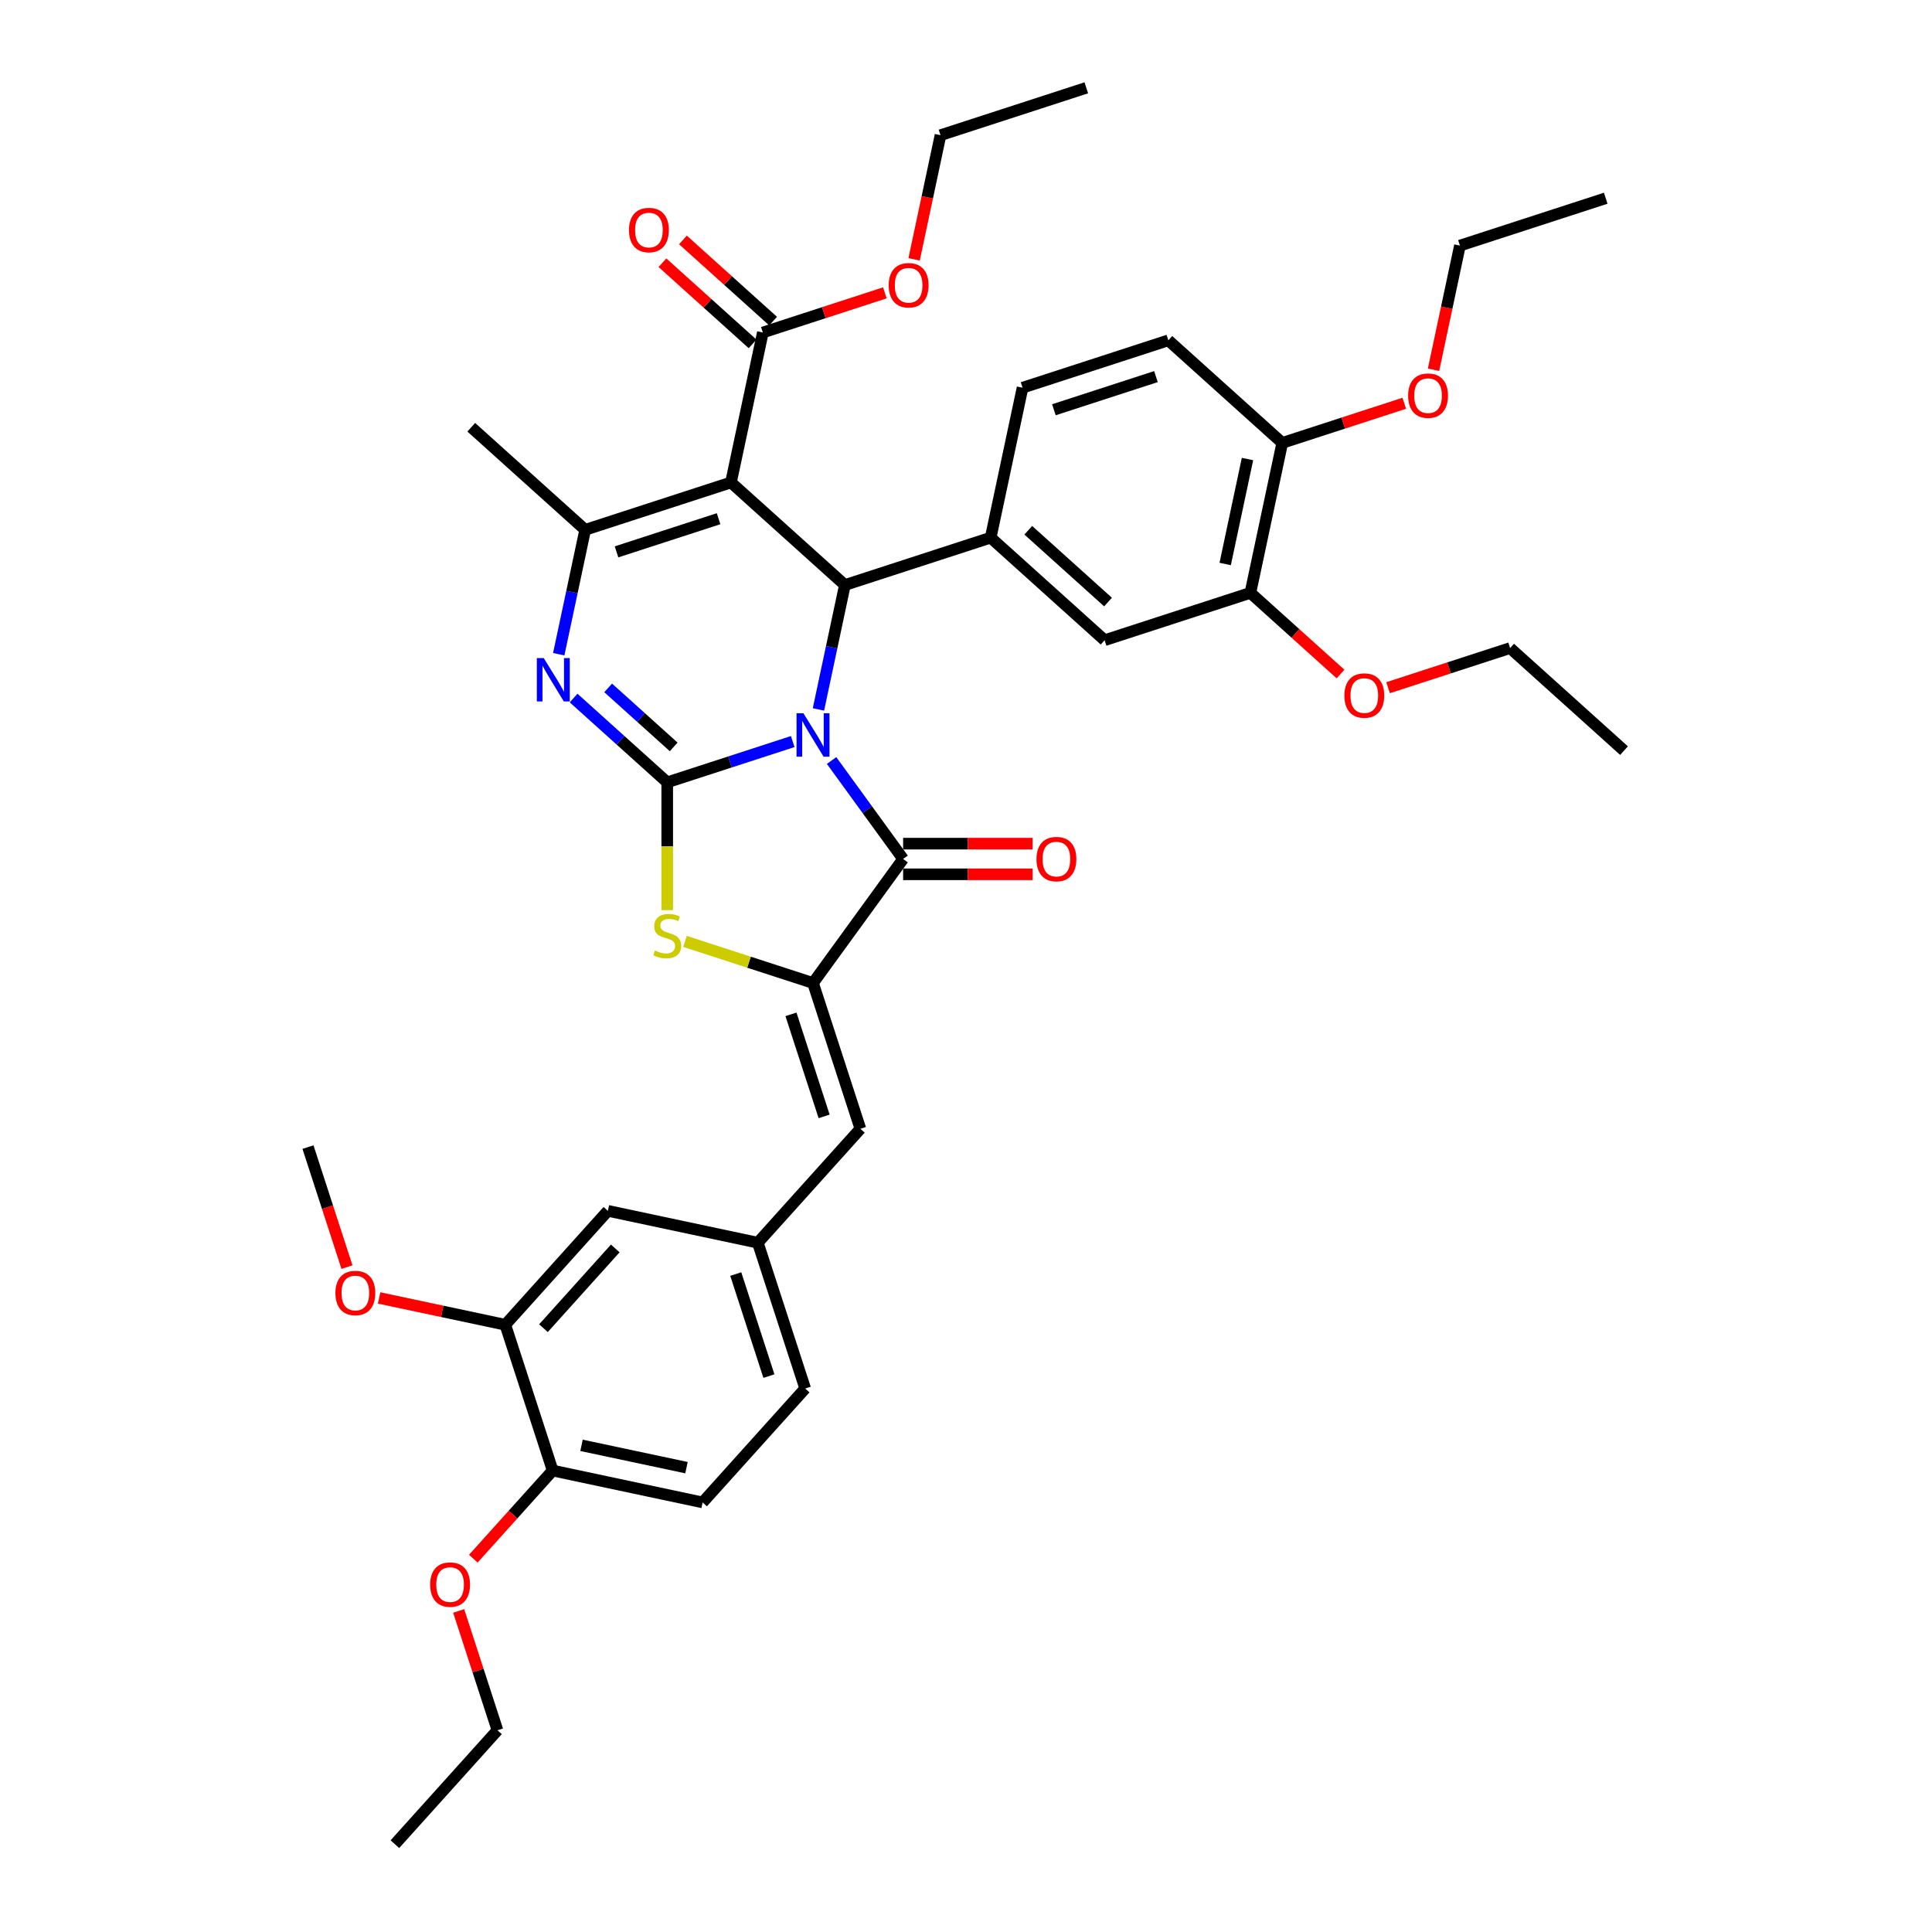 <?xml version='1.0' encoding='iso-8859-1'?>
<svg version='1.1' baseProfile='full'
              xmlns='http://www.w3.org/2000/svg'
                      xmlns:rdkit='http://www.rdkit.org/xml'
                      xmlns:xlink='http://www.w3.org/1999/xlink'
                  xml:space='preserve'
width='1000px' height='1000px' viewBox='0 0 1000 1000'>
<!-- END OF HEADER -->
<rect style='opacity:1.0;fill:#FFFFFF;stroke:none' width='1000' height='1000' x='0' y='0'> </rect>
<path class='bond-0' d='M 410.31,383.83 L 377.832,394.383' style='fill:none;fill-rule:evenodd;stroke:#0000FF;stroke-width:6px;stroke-linecap:butt;stroke-linejoin:miter;stroke-opacity:1' />
<path class='bond-0' d='M 377.832,394.383 L 345.354,404.936' style='fill:none;fill-rule:evenodd;stroke:#000000;stroke-width:6px;stroke-linecap:butt;stroke-linejoin:miter;stroke-opacity:1' />
<path class='bond-2' d='M 423.625,367.198 L 430.469,335.002' style='fill:none;fill-rule:evenodd;stroke:#0000FF;stroke-width:6px;stroke-linecap:butt;stroke-linejoin:miter;stroke-opacity:1' />
<path class='bond-2' d='M 430.469,335.002 L 437.312,302.806' style='fill:none;fill-rule:evenodd;stroke:#000000;stroke-width:6px;stroke-linecap:butt;stroke-linejoin:miter;stroke-opacity:1' />
<path class='bond-3' d='M 430.42,393.636 L 448.936,419.122' style='fill:none;fill-rule:evenodd;stroke:#0000FF;stroke-width:6px;stroke-linecap:butt;stroke-linejoin:miter;stroke-opacity:1' />
<path class='bond-3' d='M 448.936,419.122 L 467.453,444.608' style='fill:none;fill-rule:evenodd;stroke:#000000;stroke-width:6px;stroke-linecap:butt;stroke-linejoin:miter;stroke-opacity:1' />
<path class='bond-4' d='M 345.354,404.936 L 321.124,383.119' style='fill:none;fill-rule:evenodd;stroke:#000000;stroke-width:6px;stroke-linecap:butt;stroke-linejoin:miter;stroke-opacity:1' />
<path class='bond-4' d='M 321.124,383.119 L 296.895,361.303' style='fill:none;fill-rule:evenodd;stroke:#0000FF;stroke-width:6px;stroke-linecap:butt;stroke-linejoin:miter;stroke-opacity:1' />
<path class='bond-4' d='M 348.704,386.598 L 331.743,371.326' style='fill:none;fill-rule:evenodd;stroke:#000000;stroke-width:6px;stroke-linecap:butt;stroke-linejoin:miter;stroke-opacity:1' />
<path class='bond-4' d='M 331.743,371.326 L 314.782,356.055' style='fill:none;fill-rule:evenodd;stroke:#0000FF;stroke-width:6px;stroke-linecap:butt;stroke-linejoin:miter;stroke-opacity:1' />
<path class='bond-7' d='M 345.354,404.936 L 345.354,438.015' style='fill:none;fill-rule:evenodd;stroke:#000000;stroke-width:6px;stroke-linecap:butt;stroke-linejoin:miter;stroke-opacity:1' />
<path class='bond-7' d='M 345.354,438.015 L 345.354,471.094' style='fill:none;fill-rule:evenodd;stroke:#CCCC00;stroke-width:6px;stroke-linecap:butt;stroke-linejoin:miter;stroke-opacity:1' />
<path class='bond-1' d='M 378.348,249.714 L 437.312,302.806' style='fill:none;fill-rule:evenodd;stroke:#000000;stroke-width:6px;stroke-linecap:butt;stroke-linejoin:miter;stroke-opacity:1' />
<path class='bond-6' d='M 378.348,249.714 L 302.886,274.233' style='fill:none;fill-rule:evenodd;stroke:#000000;stroke-width:6px;stroke-linecap:butt;stroke-linejoin:miter;stroke-opacity:1' />
<path class='bond-6' d='M 371.932,268.484 L 319.109,285.647' style='fill:none;fill-rule:evenodd;stroke:#000000;stroke-width:6px;stroke-linecap:butt;stroke-linejoin:miter;stroke-opacity:1' />
<path class='bond-9' d='M 378.348,249.714 L 394.844,172.103' style='fill:none;fill-rule:evenodd;stroke:#000000;stroke-width:6px;stroke-linecap:butt;stroke-linejoin:miter;stroke-opacity:1' />
<path class='bond-8' d='M 437.312,302.806 L 512.774,278.287' style='fill:none;fill-rule:evenodd;stroke:#000000;stroke-width:6px;stroke-linecap:butt;stroke-linejoin:miter;stroke-opacity:1' />
<path class='bond-5' d='M 467.453,444.608 L 420.816,508.8' style='fill:none;fill-rule:evenodd;stroke:#000000;stroke-width:6px;stroke-linecap:butt;stroke-linejoin:miter;stroke-opacity:1' />
<path class='bond-14' d='M 467.453,452.543 L 500.976,452.543' style='fill:none;fill-rule:evenodd;stroke:#000000;stroke-width:6px;stroke-linecap:butt;stroke-linejoin:miter;stroke-opacity:1' />
<path class='bond-14' d='M 500.976,452.543 L 534.5,452.543' style='fill:none;fill-rule:evenodd;stroke:#FF0000;stroke-width:6px;stroke-linecap:butt;stroke-linejoin:miter;stroke-opacity:1' />
<path class='bond-14' d='M 467.453,436.674 L 500.976,436.674' style='fill:none;fill-rule:evenodd;stroke:#000000;stroke-width:6px;stroke-linecap:butt;stroke-linejoin:miter;stroke-opacity:1' />
<path class='bond-14' d='M 500.976,436.674 L 534.5,436.674' style='fill:none;fill-rule:evenodd;stroke:#FF0000;stroke-width:6px;stroke-linecap:butt;stroke-linejoin:miter;stroke-opacity:1' />
<path class='bond-40' d='M 289.199,338.625 L 296.043,306.429' style='fill:none;fill-rule:evenodd;stroke:#0000FF;stroke-width:6px;stroke-linecap:butt;stroke-linejoin:miter;stroke-opacity:1' />
<path class='bond-40' d='M 296.043,306.429 L 302.886,274.233' style='fill:none;fill-rule:evenodd;stroke:#000000;stroke-width:6px;stroke-linecap:butt;stroke-linejoin:miter;stroke-opacity:1' />
<path class='bond-10' d='M 420.816,508.8 L 445.334,584.261' style='fill:none;fill-rule:evenodd;stroke:#000000;stroke-width:6px;stroke-linecap:butt;stroke-linejoin:miter;stroke-opacity:1' />
<path class='bond-10' d='M 409.401,525.022 L 426.564,577.845' style='fill:none;fill-rule:evenodd;stroke:#000000;stroke-width:6px;stroke-linecap:butt;stroke-linejoin:miter;stroke-opacity:1' />
<path class='bond-39' d='M 420.816,508.8 L 387.679,498.033' style='fill:none;fill-rule:evenodd;stroke:#000000;stroke-width:6px;stroke-linecap:butt;stroke-linejoin:miter;stroke-opacity:1' />
<path class='bond-39' d='M 387.679,498.033 L 354.542,487.266' style='fill:none;fill-rule:evenodd;stroke:#CCCC00;stroke-width:6px;stroke-linecap:butt;stroke-linejoin:miter;stroke-opacity:1' />
<path class='bond-25' d='M 302.886,274.233 L 243.922,221.141' style='fill:none;fill-rule:evenodd;stroke:#000000;stroke-width:6px;stroke-linecap:butt;stroke-linejoin:miter;stroke-opacity:1' />
<path class='bond-11' d='M 512.774,278.287 L 571.738,331.379' style='fill:none;fill-rule:evenodd;stroke:#000000;stroke-width:6px;stroke-linecap:butt;stroke-linejoin:miter;stroke-opacity:1' />
<path class='bond-11' d='M 532.237,274.458 L 573.512,311.622' style='fill:none;fill-rule:evenodd;stroke:#000000;stroke-width:6px;stroke-linecap:butt;stroke-linejoin:miter;stroke-opacity:1' />
<path class='bond-16' d='M 512.774,278.287 L 529.27,200.676' style='fill:none;fill-rule:evenodd;stroke:#000000;stroke-width:6px;stroke-linecap:butt;stroke-linejoin:miter;stroke-opacity:1' />
<path class='bond-20' d='M 400.154,166.207 L 376.82,145.198' style='fill:none;fill-rule:evenodd;stroke:#000000;stroke-width:6px;stroke-linecap:butt;stroke-linejoin:miter;stroke-opacity:1' />
<path class='bond-20' d='M 376.82,145.198 L 353.487,124.188' style='fill:none;fill-rule:evenodd;stroke:#FF0000;stroke-width:6px;stroke-linecap:butt;stroke-linejoin:miter;stroke-opacity:1' />
<path class='bond-20' d='M 389.535,178 L 366.202,156.99' style='fill:none;fill-rule:evenodd;stroke:#000000;stroke-width:6px;stroke-linecap:butt;stroke-linejoin:miter;stroke-opacity:1' />
<path class='bond-20' d='M 366.202,156.99 L 342.869,135.981' style='fill:none;fill-rule:evenodd;stroke:#FF0000;stroke-width:6px;stroke-linecap:butt;stroke-linejoin:miter;stroke-opacity:1' />
<path class='bond-23' d='M 394.844,172.103 L 426.426,161.842' style='fill:none;fill-rule:evenodd;stroke:#000000;stroke-width:6px;stroke-linecap:butt;stroke-linejoin:miter;stroke-opacity:1' />
<path class='bond-23' d='M 426.426,161.842 L 458.007,151.58' style='fill:none;fill-rule:evenodd;stroke:#FF0000;stroke-width:6px;stroke-linecap:butt;stroke-linejoin:miter;stroke-opacity:1' />
<path class='bond-15' d='M 445.334,584.261 L 392.242,643.226' style='fill:none;fill-rule:evenodd;stroke:#000000;stroke-width:6px;stroke-linecap:butt;stroke-linejoin:miter;stroke-opacity:1' />
<path class='bond-12' d='M 571.738,331.379 L 647.2,306.86' style='fill:none;fill-rule:evenodd;stroke:#000000;stroke-width:6px;stroke-linecap:butt;stroke-linejoin:miter;stroke-opacity:1' />
<path class='bond-26' d='M 647.2,306.86 L 670.533,327.87' style='fill:none;fill-rule:evenodd;stroke:#000000;stroke-width:6px;stroke-linecap:butt;stroke-linejoin:miter;stroke-opacity:1' />
<path class='bond-26' d='M 670.533,327.87 L 693.866,348.879' style='fill:none;fill-rule:evenodd;stroke:#FF0000;stroke-width:6px;stroke-linecap:butt;stroke-linejoin:miter;stroke-opacity:1' />
<path class='bond-41' d='M 647.2,306.86 L 663.696,229.249' style='fill:none;fill-rule:evenodd;stroke:#000000;stroke-width:6px;stroke-linecap:butt;stroke-linejoin:miter;stroke-opacity:1' />
<path class='bond-41' d='M 634.152,291.919 L 645.7,237.592' style='fill:none;fill-rule:evenodd;stroke:#000000;stroke-width:6px;stroke-linecap:butt;stroke-linejoin:miter;stroke-opacity:1' />
<path class='bond-13' d='M 261.54,685.693 L 314.632,626.729' style='fill:none;fill-rule:evenodd;stroke:#000000;stroke-width:6px;stroke-linecap:butt;stroke-linejoin:miter;stroke-opacity:1' />
<path class='bond-13' d='M 281.296,687.467 L 318.461,646.192' style='fill:none;fill-rule:evenodd;stroke:#000000;stroke-width:6px;stroke-linecap:butt;stroke-linejoin:miter;stroke-opacity:1' />
<path class='bond-27' d='M 261.54,685.693 L 228.883,678.752' style='fill:none;fill-rule:evenodd;stroke:#000000;stroke-width:6px;stroke-linecap:butt;stroke-linejoin:miter;stroke-opacity:1' />
<path class='bond-27' d='M 228.883,678.752 L 196.227,671.811' style='fill:none;fill-rule:evenodd;stroke:#FF0000;stroke-width:6px;stroke-linecap:butt;stroke-linejoin:miter;stroke-opacity:1' />
<path class='bond-42' d='M 261.54,685.693 L 286.058,761.155' style='fill:none;fill-rule:evenodd;stroke:#000000;stroke-width:6px;stroke-linecap:butt;stroke-linejoin:miter;stroke-opacity:1' />
<path class='bond-18' d='M 392.242,643.226 L 314.632,626.729' style='fill:none;fill-rule:evenodd;stroke:#000000;stroke-width:6px;stroke-linecap:butt;stroke-linejoin:miter;stroke-opacity:1' />
<path class='bond-24' d='M 392.242,643.226 L 416.761,718.687' style='fill:none;fill-rule:evenodd;stroke:#000000;stroke-width:6px;stroke-linecap:butt;stroke-linejoin:miter;stroke-opacity:1' />
<path class='bond-24' d='M 380.828,659.448 L 397.991,712.271' style='fill:none;fill-rule:evenodd;stroke:#000000;stroke-width:6px;stroke-linecap:butt;stroke-linejoin:miter;stroke-opacity:1' />
<path class='bond-21' d='M 529.27,200.676 L 604.732,176.157' style='fill:none;fill-rule:evenodd;stroke:#000000;stroke-width:6px;stroke-linecap:butt;stroke-linejoin:miter;stroke-opacity:1' />
<path class='bond-21' d='M 545.493,212.091 L 598.316,194.928' style='fill:none;fill-rule:evenodd;stroke:#000000;stroke-width:6px;stroke-linecap:butt;stroke-linejoin:miter;stroke-opacity:1' />
<path class='bond-17' d='M 663.696,229.249 L 604.732,176.157' style='fill:none;fill-rule:evenodd;stroke:#000000;stroke-width:6px;stroke-linecap:butt;stroke-linejoin:miter;stroke-opacity:1' />
<path class='bond-28' d='M 663.696,229.249 L 695.278,218.988' style='fill:none;fill-rule:evenodd;stroke:#000000;stroke-width:6px;stroke-linecap:butt;stroke-linejoin:miter;stroke-opacity:1' />
<path class='bond-28' d='M 695.278,218.988 L 726.859,208.727' style='fill:none;fill-rule:evenodd;stroke:#FF0000;stroke-width:6px;stroke-linecap:butt;stroke-linejoin:miter;stroke-opacity:1' />
<path class='bond-19' d='M 286.058,761.155 L 363.669,777.652' style='fill:none;fill-rule:evenodd;stroke:#000000;stroke-width:6px;stroke-linecap:butt;stroke-linejoin:miter;stroke-opacity:1' />
<path class='bond-19' d='M 300.999,748.107 L 355.327,759.655' style='fill:none;fill-rule:evenodd;stroke:#000000;stroke-width:6px;stroke-linecap:butt;stroke-linejoin:miter;stroke-opacity:1' />
<path class='bond-29' d='M 286.058,761.155 L 265.521,783.964' style='fill:none;fill-rule:evenodd;stroke:#000000;stroke-width:6px;stroke-linecap:butt;stroke-linejoin:miter;stroke-opacity:1' />
<path class='bond-29' d='M 265.521,783.964 L 244.983,806.774' style='fill:none;fill-rule:evenodd;stroke:#FF0000;stroke-width:6px;stroke-linecap:butt;stroke-linejoin:miter;stroke-opacity:1' />
<path class='bond-22' d='M 363.669,777.652 L 416.761,718.687' style='fill:none;fill-rule:evenodd;stroke:#000000;stroke-width:6px;stroke-linecap:butt;stroke-linejoin:miter;stroke-opacity:1' />
<path class='bond-30' d='M 473.142,134.239 L 479.972,102.106' style='fill:none;fill-rule:evenodd;stroke:#FF0000;stroke-width:6px;stroke-linecap:butt;stroke-linejoin:miter;stroke-opacity:1' />
<path class='bond-30' d='M 479.972,102.106 L 486.802,69.973' style='fill:none;fill-rule:evenodd;stroke:#000000;stroke-width:6px;stroke-linecap:butt;stroke-linejoin:miter;stroke-opacity:1' />
<path class='bond-31' d='M 718.463,355.956 L 750.044,345.695' style='fill:none;fill-rule:evenodd;stroke:#FF0000;stroke-width:6px;stroke-linecap:butt;stroke-linejoin:miter;stroke-opacity:1' />
<path class='bond-31' d='M 750.044,345.695 L 781.626,335.433' style='fill:none;fill-rule:evenodd;stroke:#000000;stroke-width:6px;stroke-linecap:butt;stroke-linejoin:miter;stroke-opacity:1' />
<path class='bond-34' d='M 179.592,655.851 L 169.501,624.793' style='fill:none;fill-rule:evenodd;stroke:#FF0000;stroke-width:6px;stroke-linecap:butt;stroke-linejoin:miter;stroke-opacity:1' />
<path class='bond-34' d='M 169.501,624.793 L 159.41,593.735' style='fill:none;fill-rule:evenodd;stroke:#000000;stroke-width:6px;stroke-linecap:butt;stroke-linejoin:miter;stroke-opacity:1' />
<path class='bond-33' d='M 741.994,191.385 L 748.824,159.252' style='fill:none;fill-rule:evenodd;stroke:#FF0000;stroke-width:6px;stroke-linecap:butt;stroke-linejoin:miter;stroke-opacity:1' />
<path class='bond-33' d='M 748.824,159.252 L 755.654,127.12' style='fill:none;fill-rule:evenodd;stroke:#000000;stroke-width:6px;stroke-linecap:butt;stroke-linejoin:miter;stroke-opacity:1' />
<path class='bond-32' d='M 237.416,833.814 L 247.451,864.698' style='fill:none;fill-rule:evenodd;stroke:#FF0000;stroke-width:6px;stroke-linecap:butt;stroke-linejoin:miter;stroke-opacity:1' />
<path class='bond-32' d='M 247.451,864.698 L 257.485,895.581' style='fill:none;fill-rule:evenodd;stroke:#000000;stroke-width:6px;stroke-linecap:butt;stroke-linejoin:miter;stroke-opacity:1' />
<path class='bond-35' d='M 486.802,69.973 L 562.264,45.455' style='fill:none;fill-rule:evenodd;stroke:#000000;stroke-width:6px;stroke-linecap:butt;stroke-linejoin:miter;stroke-opacity:1' />
<path class='bond-36' d='M 781.626,335.433 L 840.59,388.525' style='fill:none;fill-rule:evenodd;stroke:#000000;stroke-width:6px;stroke-linecap:butt;stroke-linejoin:miter;stroke-opacity:1' />
<path class='bond-37' d='M 257.485,895.581 L 204.393,954.545' style='fill:none;fill-rule:evenodd;stroke:#000000;stroke-width:6px;stroke-linecap:butt;stroke-linejoin:miter;stroke-opacity:1' />
<path class='bond-38' d='M 755.654,127.12 L 831.116,102.601' style='fill:none;fill-rule:evenodd;stroke:#000000;stroke-width:6px;stroke-linecap:butt;stroke-linejoin:miter;stroke-opacity:1' />
<path  class='atom-0' d='M 415.849 369.182
L 423.212 381.083
Q 423.942 382.258, 425.116 384.384
Q 426.29 386.511, 426.354 386.638
L 426.354 369.182
L 429.337 369.182
L 429.337 391.652
L 426.259 391.652
L 418.356 378.64
Q 417.435 377.116, 416.452 375.371
Q 415.499 373.625, 415.214 373.086
L 415.214 391.652
L 412.294 391.652
L 412.294 369.182
L 415.849 369.182
' fill='#0000FF'/>
<path  class='atom-5' d='M 281.423 340.609
L 288.786 352.51
Q 289.516 353.685, 290.69 355.811
Q 291.864 357.938, 291.928 358.064
L 291.928 340.609
L 294.911 340.609
L 294.911 363.079
L 291.833 363.079
L 283.93 350.067
Q 283.009 348.543, 282.026 346.798
Q 281.073 345.052, 280.788 344.512
L 280.788 363.079
L 277.868 363.079
L 277.868 340.609
L 281.423 340.609
' fill='#0000FF'/>
<path  class='atom-8' d='M 339.007 491.993
Q 339.261 492.088, 340.308 492.532
Q 341.355 492.977, 342.498 493.262
Q 343.672 493.516, 344.815 493.516
Q 346.941 493.516, 348.179 492.501
Q 349.417 491.453, 349.417 489.644
Q 349.417 488.407, 348.782 487.645
Q 348.179 486.883, 347.227 486.471
Q 346.275 486.058, 344.688 485.582
Q 342.688 484.979, 341.482 484.408
Q 340.308 483.836, 339.451 482.63
Q 338.626 481.424, 338.626 479.393
Q 338.626 476.568, 340.53 474.823
Q 342.466 473.077, 346.275 473.077
Q 348.877 473.077, 351.829 474.315
L 351.099 476.759
Q 348.401 475.648, 346.37 475.648
Q 344.18 475.648, 342.974 476.568
Q 341.768 477.457, 341.8 479.012
Q 341.8 480.218, 342.403 480.948
Q 343.037 481.678, 343.926 482.091
Q 344.846 482.503, 346.37 482.979
Q 348.401 483.614, 349.607 484.249
Q 350.813 484.884, 351.67 486.185
Q 352.559 487.454, 352.559 489.644
Q 352.559 492.755, 350.464 494.437
Q 348.401 496.087, 344.942 496.087
Q 342.942 496.087, 341.419 495.643
Q 339.927 495.23, 338.15 494.5
L 339.007 491.993
' fill='#CCCC00'/>
<path  class='atom-15' d='M 536.483 444.672
Q 536.483 439.276, 539.149 436.261
Q 541.815 433.246, 546.798 433.246
Q 551.781 433.246, 554.447 436.261
Q 557.113 439.276, 557.113 444.672
Q 557.113 450.131, 554.415 453.241
Q 551.717 456.32, 546.798 456.32
Q 541.847 456.32, 539.149 453.241
Q 536.483 450.162, 536.483 444.672
M 546.798 453.78
Q 550.226 453.78, 552.066 451.495
Q 553.939 449.178, 553.939 444.672
Q 553.939 440.26, 552.066 438.038
Q 550.226 435.785, 546.798 435.785
Q 543.37 435.785, 541.498 438.007
Q 539.657 440.228, 539.657 444.672
Q 539.657 449.21, 541.498 451.495
Q 543.37 453.78, 546.798 453.78
' fill='#FF0000'/>
<path  class='atom-21' d='M 325.565 119.075
Q 325.565 113.679, 328.231 110.664
Q 330.897 107.649, 335.88 107.649
Q 340.863 107.649, 343.528 110.664
Q 346.194 113.679, 346.194 119.075
Q 346.194 124.534, 343.497 127.644
Q 340.799 130.722, 335.88 130.722
Q 330.929 130.722, 328.231 127.644
Q 325.565 124.565, 325.565 119.075
M 335.88 128.183
Q 339.307 128.183, 341.148 125.898
Q 343.021 123.581, 343.021 119.075
Q 343.021 114.663, 341.148 112.441
Q 339.307 110.188, 335.88 110.188
Q 332.452 110.188, 330.579 112.41
Q 328.739 114.631, 328.739 119.075
Q 328.739 123.613, 330.579 125.898
Q 332.452 128.183, 335.88 128.183
' fill='#FF0000'/>
<path  class='atom-24' d='M 459.991 147.648
Q 459.991 142.252, 462.657 139.237
Q 465.323 136.222, 470.306 136.222
Q 475.289 136.222, 477.954 139.237
Q 480.62 142.252, 480.62 147.648
Q 480.62 153.107, 477.923 156.217
Q 475.225 159.296, 470.306 159.296
Q 465.355 159.296, 462.657 156.217
Q 459.991 153.138, 459.991 147.648
M 470.306 156.757
Q 473.733 156.757, 475.574 154.471
Q 477.447 152.155, 477.447 147.648
Q 477.447 143.236, 475.574 141.015
Q 473.733 138.761, 470.306 138.761
Q 466.878 138.761, 465.005 140.983
Q 463.165 143.204, 463.165 147.648
Q 463.165 152.186, 465.005 154.471
Q 466.878 156.757, 470.306 156.757
' fill='#FF0000'/>
<path  class='atom-27' d='M 695.849 360.016
Q 695.849 354.62, 698.515 351.605
Q 701.181 348.59, 706.164 348.59
Q 711.147 348.59, 713.813 351.605
Q 716.479 354.62, 716.479 360.016
Q 716.479 365.475, 713.781 368.585
Q 711.084 371.664, 706.164 371.664
Q 701.213 371.664, 698.515 368.585
Q 695.849 365.506, 695.849 360.016
M 706.164 369.125
Q 709.592 369.125, 711.433 366.839
Q 713.305 364.523, 713.305 360.016
Q 713.305 355.604, 711.433 353.383
Q 709.592 351.129, 706.164 351.129
Q 702.737 351.129, 700.864 353.351
Q 699.023 355.573, 699.023 360.016
Q 699.023 364.554, 700.864 366.839
Q 702.737 369.125, 706.164 369.125
' fill='#FF0000'/>
<path  class='atom-28' d='M 173.614 669.26
Q 173.614 663.865, 176.28 660.85
Q 178.946 657.835, 183.929 657.835
Q 188.911 657.835, 191.577 660.85
Q 194.243 663.865, 194.243 669.26
Q 194.243 674.719, 191.546 677.829
Q 188.848 680.908, 183.929 680.908
Q 178.978 680.908, 176.28 677.829
Q 173.614 674.751, 173.614 669.26
M 183.929 678.369
Q 187.356 678.369, 189.197 676.084
Q 191.07 673.767, 191.07 669.26
Q 191.07 664.849, 189.197 662.627
Q 187.356 660.374, 183.929 660.374
Q 180.501 660.374, 178.628 662.595
Q 176.788 664.817, 176.788 669.26
Q 176.788 673.799, 178.628 676.084
Q 180.501 678.369, 183.929 678.369
' fill='#FF0000'/>
<path  class='atom-29' d='M 728.843 204.794
Q 728.843 199.399, 731.509 196.384
Q 734.175 193.368, 739.158 193.368
Q 744.141 193.368, 746.806 196.384
Q 749.472 199.399, 749.472 204.794
Q 749.472 210.253, 746.775 213.363
Q 744.077 216.442, 739.158 216.442
Q 734.207 216.442, 731.509 213.363
Q 728.843 210.285, 728.843 204.794
M 739.158 213.903
Q 742.585 213.903, 744.426 211.618
Q 746.299 209.301, 746.299 204.794
Q 746.299 200.382, 744.426 198.161
Q 742.585 195.907, 739.158 195.907
Q 735.73 195.907, 733.857 198.129
Q 732.017 200.351, 732.017 204.794
Q 732.017 209.333, 733.857 211.618
Q 735.73 213.903, 739.158 213.903
' fill='#FF0000'/>
<path  class='atom-30' d='M 222.652 820.183
Q 222.652 814.787, 225.318 811.772
Q 227.984 808.757, 232.966 808.757
Q 237.949 808.757, 240.615 811.772
Q 243.281 814.787, 243.281 820.183
Q 243.281 825.642, 240.583 828.752
Q 237.886 831.831, 232.966 831.831
Q 228.015 831.831, 225.318 828.752
Q 222.652 825.674, 222.652 820.183
M 232.966 829.292
Q 236.394 829.292, 238.235 827.007
Q 240.107 824.69, 240.107 820.183
Q 240.107 815.771, 238.235 813.55
Q 236.394 811.296, 232.966 811.296
Q 229.539 811.296, 227.666 813.518
Q 225.825 815.74, 225.825 820.183
Q 225.825 824.721, 227.666 827.007
Q 229.539 829.292, 232.966 829.292
' fill='#FF0000'/>
</svg>
